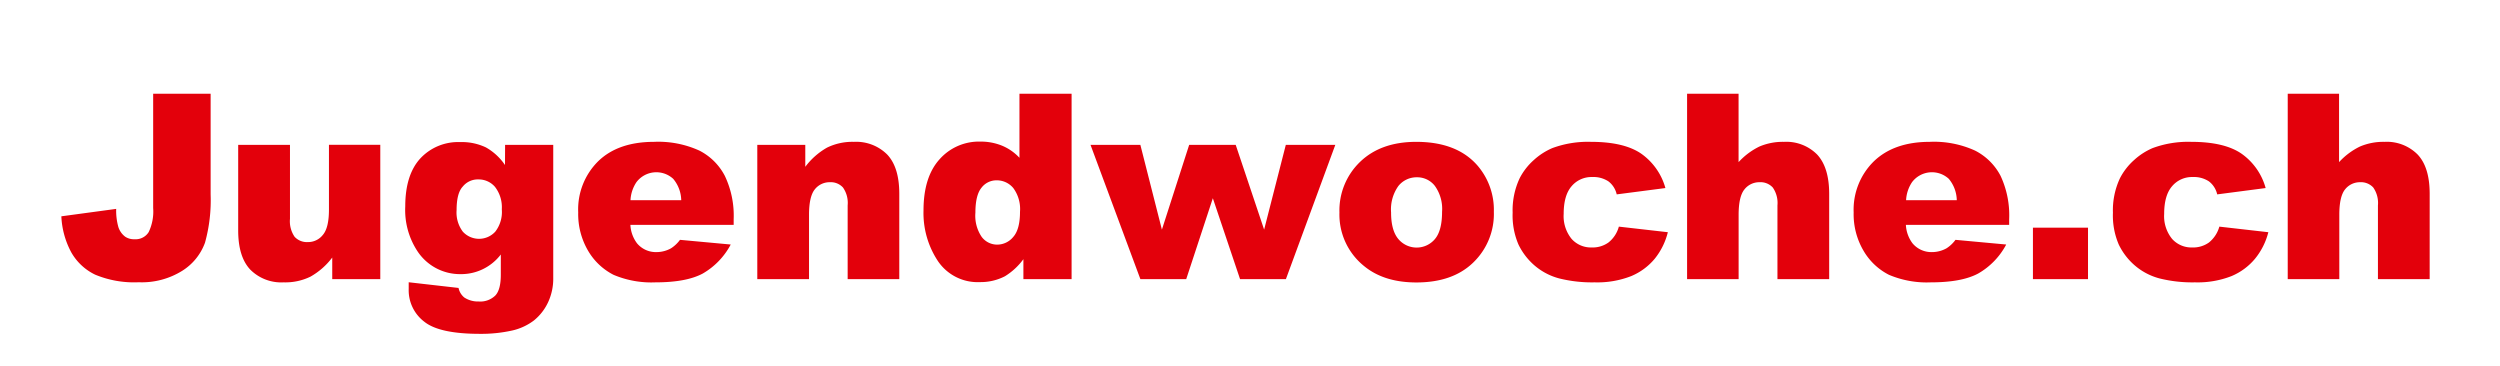 <svg id="Ebene_1" data-name="Ebene 1" xmlns="http://www.w3.org/2000/svg" viewBox="0 0 501.59 73.36"><defs><style>.cls-1{fill:#e3000b;}</style></defs><title>logo_dornach</title><path class="cls-1" d="M30.73,18.81H42.26V39a31.89,31.89,0,0,1-1.13,9.69,11.13,11.13,0,0,1-4.55,5.63,15.31,15.31,0,0,1-8.75,2.31,20.29,20.29,0,0,1-8.73-1.52,11,11,0,0,1-4.79-4.46,16.77,16.77,0,0,1-2-7.25l11-1.49a12.25,12.25,0,0,0,.44,3.65,3.91,3.91,0,0,0,1.37,1.93A3.14,3.14,0,0,0,27,48a3.09,3.09,0,0,0,2.83-1.43,9.55,9.55,0,0,0,.9-4.83Z"/><path class="cls-1" d="M76.3,56H66.66V51.67A14.19,14.19,0,0,1,62.3,55.5a11.46,11.46,0,0,1-5.39,1.15,8.77,8.77,0,0,1-6.69-2.55q-2.43-2.57-2.43-7.86V29.07H58.18V43.9a5.51,5.51,0,0,0,.93,3.61,3.35,3.35,0,0,0,2.65,1.06,3.76,3.76,0,0,0,3-1.42Q66,45.73,66,42.05v-13H76.3Z"/><path class="cls-1" d="M101.34,29.07H111V54.54l0,1.19A11.22,11.22,0,0,1,110,60.57a10.26,10.26,0,0,1-2.87,3.72,11.33,11.33,0,0,1-4.54,2.06,28.48,28.48,0,0,1-6.31.63q-8.13,0-11.16-2.44A7.92,7.92,0,0,1,82,58c0-.34,0-.8,0-1.37l10,1.14a3.33,3.33,0,0,0,1.17,1.93,5,5,0,0,0,2.87.79,4.33,4.33,0,0,0,3.34-1.2c.74-.79,1.1-2.18,1.1-4.16V51.06A10,10,0,0,1,92.4,55a10.22,10.22,0,0,1-8.73-4.73,15,15,0,0,1-2.36-8.86q0-6.3,3-9.6a10.35,10.35,0,0,1,8-3.3,11.19,11.19,0,0,1,5.19,1.07,11.39,11.39,0,0,1,3.82,3.53ZM91.61,42.15a6.4,6.4,0,0,0,1.25,4.33,4.41,4.41,0,0,0,6.51,0A6.45,6.45,0,0,0,100.68,42a6.68,6.68,0,0,0-1.37-4.51A4.3,4.3,0,0,0,96,36a3.87,3.87,0,0,0-3.16,1.44C92,38.34,91.61,39.93,91.61,42.15Z"/><path class="cls-1" d="M147.2,45.12H126.48a6.68,6.68,0,0,0,1.34,3.71,4.92,4.92,0,0,0,3.91,1.75,6,6,0,0,0,2.9-.76,6.74,6.74,0,0,0,1.8-1.7l10.18.94A14.6,14.6,0,0,1,141,54.88c-2.2,1.18-5.35,1.77-9.47,1.77a19.5,19.5,0,0,1-8.43-1.51,12.49,12.49,0,0,1-5.09-4.8,14.53,14.53,0,0,1-2-7.73A13.59,13.59,0,0,1,120,32.37q4-3.9,11.19-3.91a19.85,19.85,0,0,1,9.14,1.76,11.78,11.78,0,0,1,5.1,5.07A18.56,18.56,0,0,1,147.2,44Zm-10.52-4.95a6.88,6.88,0,0,0-1.61-4.29,5,5,0,0,0-7.37.66,7.11,7.11,0,0,0-1.2,3.63Z"/><path class="cls-1" d="M151.94,29.07h9.63v4.4a14.17,14.17,0,0,1,4.36-3.85,11.54,11.54,0,0,1,5.39-1.16A8.8,8.8,0,0,1,178,31c1.62,1.71,2.43,4.33,2.43,7.89V56H170.07V41.21a5.37,5.37,0,0,0-.94-3.59,3.31,3.31,0,0,0-2.64-1.06,3.76,3.76,0,0,0-3,1.42q-1.17,1.43-1.17,5.11V56H151.94Z"/><path class="cls-1" d="M215,18.81V56h-9.67v-4a13,13,0,0,1-3.71,3.43,10.56,10.56,0,0,1-5,1.17,9.62,9.62,0,0,1-8.42-4.19,17.42,17.42,0,0,1-2.91-10.18q0-6.7,3.21-10.26a10.54,10.54,0,0,1,8.17-3.56,11.28,11.28,0,0,1,4.38.82,10,10,0,0,1,3.49,2.43V18.81ZM204.65,42.48a7.09,7.09,0,0,0-1.34-4.74,4.3,4.3,0,0,0-3.4-1.56,3.76,3.76,0,0,0-3,1.5c-.81,1-1.21,2.67-1.21,5a7.55,7.55,0,0,0,1.25,4.83A3.87,3.87,0,0,0,200,49.08a4.17,4.17,0,0,0,3.3-1.55C204.21,46.5,204.65,44.81,204.65,42.48Z"/><path class="cls-1" d="M218.8,29.07h10l4.32,17,5.47-17h9.34l5.7,17,4.35-17h9.93L258,56h-9.2l-5.46-16.23L238,56H228.8Z"/><path class="cls-1" d="M268.74,42.63a13.52,13.52,0,0,1,4.16-10.17q4.17-4,11.25-4,8.1,0,12.24,4.7a13.6,13.6,0,0,1,3.33,9.32,13.53,13.53,0,0,1-4.13,10.19q-4.12,4-11.41,4-6.51,0-10.51-3.3A13.25,13.25,0,0,1,268.74,42.63Zm10.36,0q0,3.6,1.46,5.33a4.79,4.79,0,0,0,7.34,0q1.43-1.7,1.43-5.46a7.9,7.9,0,0,0-1.45-5.21,4.47,4.47,0,0,0-3.58-1.72,4.68,4.68,0,0,0-3.73,1.74A8.08,8.08,0,0,0,279.1,42.61Z"/><path class="cls-1" d="M324.8,45.47l9.83,1.12A13.7,13.7,0,0,1,332,51.91a12.31,12.31,0,0,1-4.73,3.49,18.6,18.6,0,0,1-7.33,1.25,27.17,27.17,0,0,1-7.15-.8,12.51,12.51,0,0,1-4.91-2.59,13,13,0,0,1-3.22-4.2,14.74,14.74,0,0,1-1.17-6.39,15.08,15.08,0,0,1,1.42-6.93,12.61,12.61,0,0,1,2.84-3.64,13.19,13.19,0,0,1,3.71-2.39,20.56,20.56,0,0,1,7.75-1.25q6.6,0,10.06,2.36a12.54,12.54,0,0,1,4.87,6.91L324.37,39a4.51,4.51,0,0,0-1.66-2.61,5.45,5.45,0,0,0-3.24-.87,5.21,5.21,0,0,0-4.15,1.84q-1.59,1.83-1.59,5.56a7.23,7.23,0,0,0,1.58,5,5.19,5.19,0,0,0,4,1.73,5.47,5.47,0,0,0,3.41-1A6.1,6.1,0,0,0,324.8,45.47Z"/><path class="cls-1" d="M338.49,18.81h10.33V32.53A14,14,0,0,1,353,29.4a12,12,0,0,1,4.93-.94A8.71,8.71,0,0,1,364.58,31Q367,33.6,367,38.9V56H356.62V41.21a5.42,5.42,0,0,0-.94-3.59A3.34,3.34,0,0,0,353,36.56,3.77,3.77,0,0,0,350,38q-1.17,1.43-1.17,5.11V56H338.49Z"/><path class="cls-1" d="M403.11,45.12H382.39a6.68,6.68,0,0,0,1.34,3.71,4.93,4.93,0,0,0,3.91,1.75,6,6,0,0,0,2.9-.76,6.74,6.74,0,0,0,1.8-1.7l10.18.94a14.51,14.51,0,0,1-5.63,5.82q-3.3,1.77-9.47,1.77A19.44,19.44,0,0,1,379,55.14a12.37,12.37,0,0,1-5.09-4.8,14.44,14.44,0,0,1-2-7.73,13.59,13.59,0,0,1,4.05-10.24q4.05-3.9,11.18-3.91a19.85,19.85,0,0,1,9.14,1.76,11.8,11.8,0,0,1,5.11,5.07A18.69,18.69,0,0,1,403.11,44ZM392.6,40.17A6.88,6.88,0,0,0,391,35.88a5,5,0,0,0-7.37.66,7.11,7.11,0,0,0-1.2,3.63Z"/><path class="cls-1" d="M407.88,45.68h11.05V56H407.88Z"/><path class="cls-1" d="M445.28,45.47l9.83,1.12a13.7,13.7,0,0,1-2.67,5.32,12.31,12.31,0,0,1-4.73,3.49,18.6,18.6,0,0,1-7.33,1.25,27.17,27.17,0,0,1-7.15-.8,12.51,12.51,0,0,1-4.91-2.59,12.9,12.9,0,0,1-3.22-4.2,14.74,14.74,0,0,1-1.17-6.39,15.08,15.08,0,0,1,1.42-6.93,12.61,12.61,0,0,1,2.84-3.64,13.19,13.19,0,0,1,3.71-2.39,20.54,20.54,0,0,1,7.74-1.25q6.62,0,10.07,2.36a12.47,12.47,0,0,1,4.86,6.91L444.85,39a4.51,4.51,0,0,0-1.66-2.61,5.45,5.45,0,0,0-3.24-.87,5.21,5.21,0,0,0-4.15,1.84q-1.59,1.83-1.59,5.56a7.23,7.23,0,0,0,1.58,5,5.19,5.19,0,0,0,4,1.73,5.47,5.47,0,0,0,3.41-1A6.22,6.22,0,0,0,445.28,45.47Z"/><path class="cls-1" d="M459,18.81H469.3V32.53a14,14,0,0,1,4.19-3.13,12,12,0,0,1,4.93-.94A8.71,8.71,0,0,1,485.06,31q2.42,2.56,2.42,7.87V56H477.1V41.21a5.42,5.42,0,0,0-.94-3.59,3.34,3.34,0,0,0-2.64-1.06,3.77,3.77,0,0,0-3,1.42q-1.17,1.43-1.17,5.11V56H459Z"/></svg>